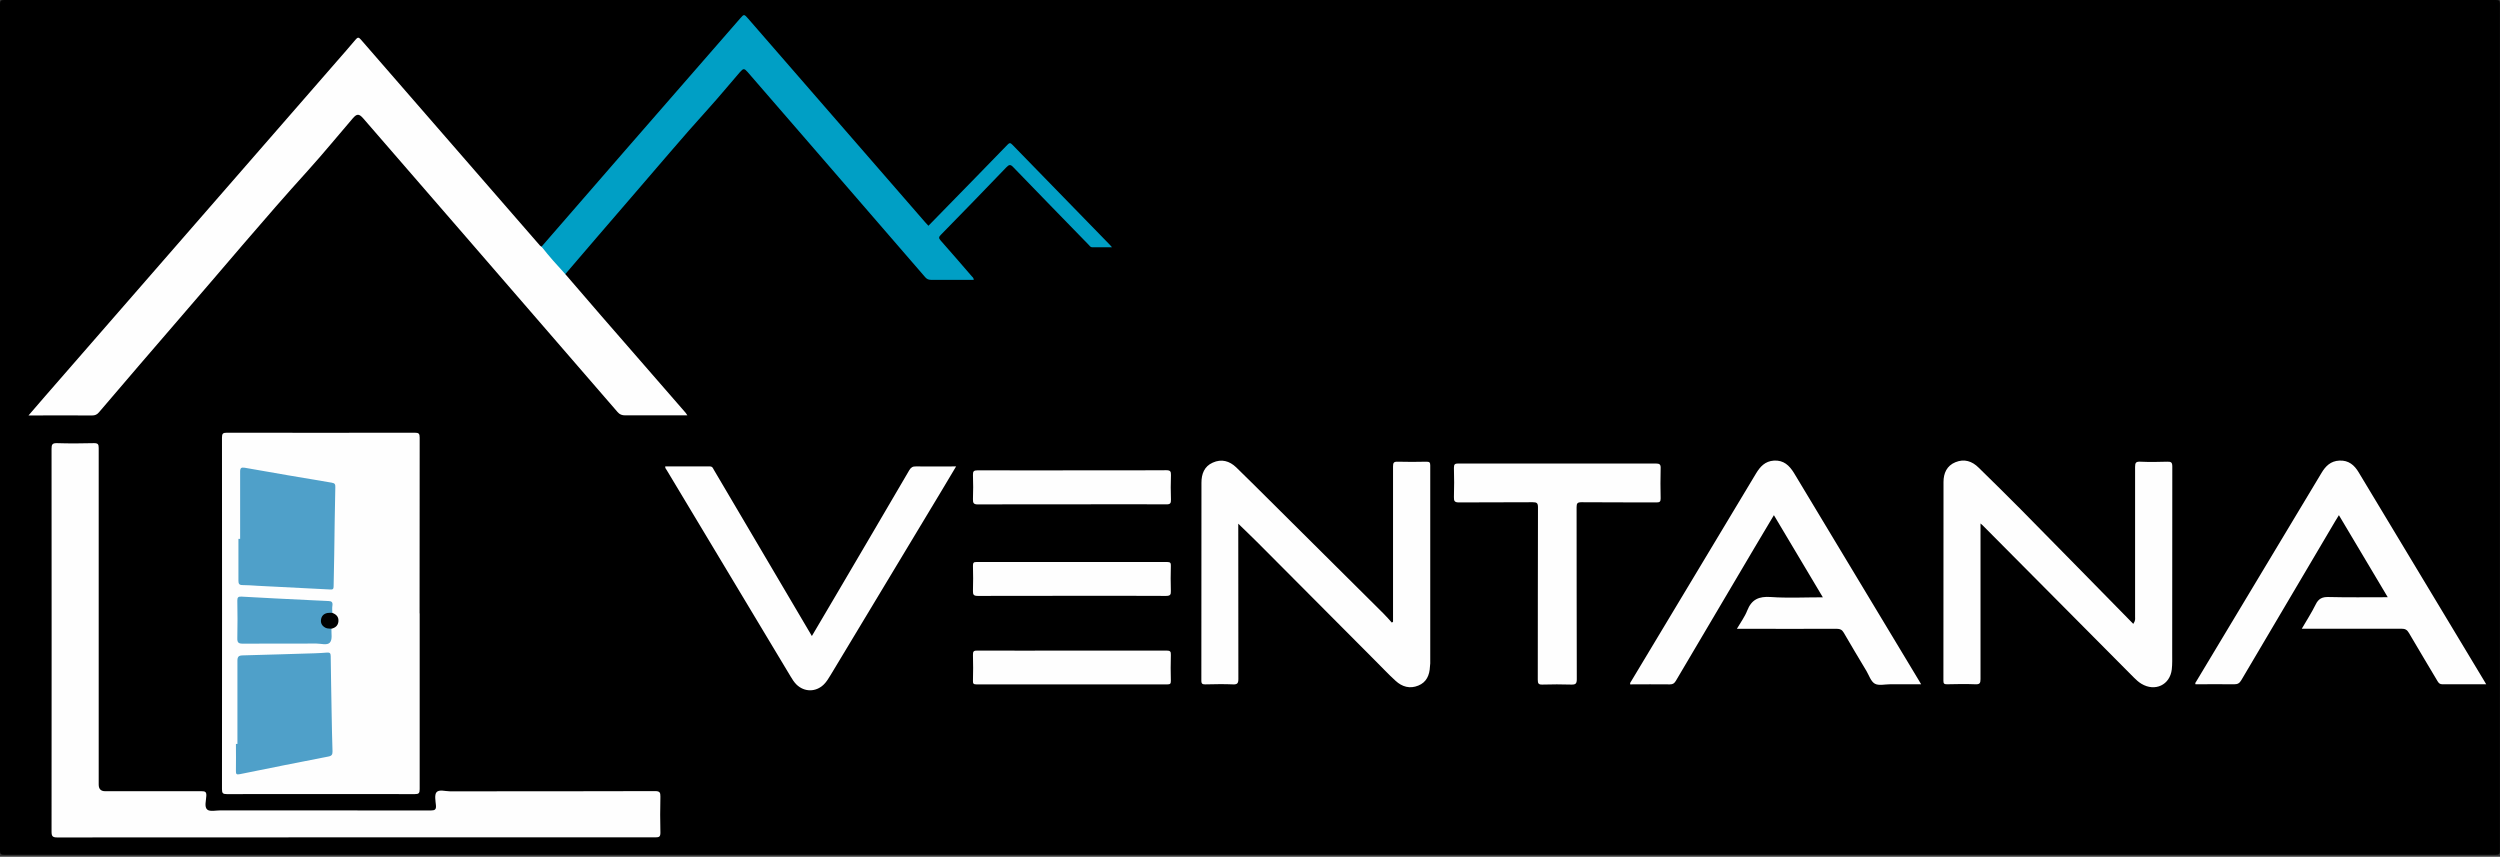 <?xml version="1.0" encoding="UTF-8"?>
<svg id="Calque_1" data-name="Calque 1" xmlns="http://www.w3.org/2000/svg" viewBox="0 0 249.24 85.41">
  <rect x="0" y="0" width="249.24" height="85.41" fill="#333333" stroke="none"/>
  <defs>
    <style>
      .cls-1 {
        fill: #4fa0c9;
      }

      .cls-2 {
        fill: #009fc5;
      }

      .cls-3 {
        fill: #010101;
      }

      .cls-4 {
        fill: #fefefe;
      }
    </style>
  </defs>
  <path d="M124.62,0C166.02,0,207.41,0,248.81,0c.35,0,.42,.07,.42,.4,0,28.14,0,56.28,0,84.42,0,.33-.08,.4-.42,.4-82.8,0-165.59,0-248.39,0-.35,0-.42-.07-.42-.4C0,56.68,0,28.54,0,.4,0,.07,.08,0,.42,0,41.82,0,83.22,0,124.62,0Z"/>
  <path class="cls-4" d="M41.84,61.16c0,5.84,0,11.68,0,17.52,0,.4-.09,.49-.49,.49-6.24-.01-12.48-.01-18.73,0-.4,0-.49-.09-.49-.49,.01-11.68,.01-23.37,0-35.05,0-.4,.09-.49,.49-.49,6.24,.01,12.48,.01,18.73,0,.4,0,.49,.09,.49,.49-.01,5.84-.01,11.68-.01,17.52Z"/>
  <path class="cls-4" d="M56.35,27.32c1.19,1.38,2.37,2.76,3.57,4.14,2.81,3.23,5.63,6.46,8.44,9.7,.05,.06,.09,.12,.17,.25h-.52c-1.89,0-3.78,0-5.67,0-.33,0-.56-.08-.78-.34-5.04-5.83-10.08-11.66-15.13-17.48-3.4-3.93-6.8-7.86-10.21-11.78-.43-.49-.64-.49-1.06,0-1.49,1.73-2.94,3.51-4.47,5.2-4.36,4.81-8.51,9.8-12.76,14.7-2.7,3.12-5.38,6.25-8.06,9.39-.19,.23-.39,.32-.69,.32-2.08-.02-4.15,0-6.34,0,.59-.68,1.11-1.29,1.64-1.9C14.16,28.4,23.84,17.28,33.53,6.17c.64-.74,1.29-1.46,1.91-2.21,.22-.27,.33-.26,.55,0,2.72,3.14,5.45,6.27,8.18,9.41,3.22,3.7,6.44,7.41,9.66,11.11,.04,.05,.1,.07,.15,.11,.15,.03,.25,.14,.34,.25,.62,.74,1.26,1.46,1.89,2.18,.07,.09,.12,.19,.14,.3Z"/>
  <path class="cls-4" d="M35.48,83.48c-9.92,0-19.85,0-29.77,.01-.47,0-.57-.12-.57-.58,.01-12.72,.01-25.45,0-38.17,0-.42,.07-.57,.54-.56,1.23,.04,2.47,.03,3.7,0,.39,0,.46,.12,.46,.48,0,11.19,0,22.38,0,33.56q0,.66,.65,.66c3.2,0,6.4,0,9.6,0,.36,0,.5,.06,.48,.46-.02,.47-.22,1.1,.09,1.37,.26,.23,.88,.08,1.34,.08,6.98,0,13.96,0,20.94,.01,.42,0,.56-.09,.52-.52-.04-.44-.16-1.04,.06-1.3,.26-.3,.87-.09,1.33-.09,6.82,0,13.64,0,20.46-.02,.45,0,.54,.13,.53,.55-.03,1.2-.03,2.4,0,3.6,0,.39-.12,.46-.48,.46-9.96,0-19.91,0-29.87,0Z"/>
  <path class="cls-2" d="M56.35,27.32c-.82-.89-1.62-1.78-2.36-2.73,2.8-3.22,5.6-6.45,8.4-9.67,3.79-4.36,7.59-8.71,11.38-13.06,.41-.47,.4-.47,.82,0,5.88,6.76,11.75,13.52,17.63,20.28,.1,.12,.22,.23,.34,.37,1.57-1.6,3.12-3.19,4.67-4.78,1.07-1.1,2.15-2.2,3.21-3.3,.18-.19,.29-.22,.49,0,3.23,3.33,6.47,6.65,9.71,9.97,.05,.05,.1,.11,.22,.25-.72,0-1.35,0-1.97,0-.19,0-.27-.16-.38-.27-2.5-2.57-5-5.13-7.49-7.71-.28-.3-.42-.27-.7,.02-2.16,2.25-4.33,4.49-6.52,6.72-.21,.21-.24,.33-.02,.57,1.04,1.17,2.06,2.36,3.09,3.55,.08,.09,.2,.16,.21,.37-.6,0-1.2,0-1.8,0-.82,0-1.63,0-2.45,0-.24,0-.41-.06-.58-.25-3.89-4.5-7.79-9-11.68-13.5-2.01-2.32-4.02-4.64-6.03-6.96-.34-.39-.43-.39-.78,.01-1.06,1.22-2.08,2.47-3.17,3.67-2.61,2.88-5.1,5.86-7.65,8.8-2.21,2.55-4.4,5.12-6.6,7.68Z"/>
  <path class="cls-4" d="M197.45,52.18v.64c0,4.96,0,9.92,0,14.88,0,.41-.08,.54-.52,.52-.94-.04-1.89-.02-2.83,0-.27,0-.35-.07-.35-.34,0-6.61,0-13.22,.01-19.83,0-.87,.33-1.62,1.19-1.97,.88-.36,1.66-.11,2.32,.55,1.39,1.37,2.79,2.73,4.16,4.12,3.74,3.79,7.47,7.6,11.25,11.45,.23-.34,.18-.51,.18-.67,0-4.99,0-9.99,0-14.98,0-.41,.08-.54,.52-.52,.89,.04,1.79,.03,2.69,0,.4-.01,.5,.08,.5,.49-.01,6.19,0,12.39-.01,18.58,0,.54,.02,1.09-.04,1.63-.18,1.56-1.67,2.26-3.03,1.44-.28-.17-.51-.38-.74-.61-5.03-5.06-10.06-10.13-15.09-15.19-.04-.04-.09-.08-.22-.19Z"/>
  <path class="cls-4" d="M123.45,52.2c0,5.21,0,10.35,.01,15.49,0,.43-.1,.56-.54,.54-.91-.04-1.82-.02-2.74,0-.28,0-.41-.03-.41-.37,.01-6.58,0-13.16,.01-19.74,0-.86,.28-1.63,1.13-2,.87-.39,1.66-.17,2.33,.47,.99,.96,1.96,1.93,2.94,2.9,3.92,3.89,7.83,7.78,11.75,11.68,.29,.29,.56,.6,.83,.9,.04-.03,.08-.05,.12-.08v-.51c0-4.99,0-9.99,0-14.98,0-.37,.08-.48,.46-.47,.96,.03,1.92,.02,2.88,0,.3,0,.37,.08,.37,.37,0,6.58,0,13.16,0,19.74,0,.11-.02,.22-.03,.33-.04,.84-.34,1.55-1.16,1.88-.84,.35-1.62,.12-2.26-.47-.7-.63-1.34-1.33-2.01-1.99-3.9-3.91-7.79-7.83-11.69-11.74-.64-.64-1.3-1.27-2-1.95Z"/>
  <path class="cls-4" d="M247.86,68.22c-1.52,0-2.94,0-4.36,0-.25,0-.36-.1-.48-.3-.95-1.61-1.92-3.2-2.86-4.82-.19-.33-.39-.42-.75-.42-3.11,.01-6.21,0-9.32,0-.17,0-.35,0-.61,0,.49-.84,.98-1.6,1.38-2.41,.28-.58,.65-.77,1.29-.75,1.93,.05,3.87,.02,5.9,.02-1.63-2.74-3.24-5.44-4.87-8.18-.14,.23-.26,.42-.38,.62-3.12,5.27-6.24,10.55-9.35,15.83-.18,.3-.35,.41-.7,.41-1.29-.02-2.59,0-3.87,0-.06-.13,.03-.2,.07-.27,4.17-6.94,8.33-13.87,12.5-20.81,.4-.67,.91-1.18,1.77-1.22,.93-.05,1.5,.45,1.93,1.17,1.06,1.75,2.11,3.5,3.16,5.25,3.12,5.18,6.24,10.37,9.36,15.55,.06,.09,.11,.18,.2,.34Z"/>
  <path class="cls-4" d="M162.52,68.22c-.03-.16,.07-.24,.12-.33,4.14-6.9,8.29-13.8,12.43-20.69,.41-.68,.9-1.22,1.78-1.28,.98-.06,1.54,.49,2,1.23,1.4,2.32,2.8,4.65,4.2,6.98,2.75,4.57,5.5,9.14,8.25,13.7,.06,.11,.13,.21,.23,.39-1.08,0-2.1,0-3.11,0-.51,0-1.12,.16-1.51-.06-.39-.22-.57-.82-.83-1.26-.76-1.27-1.53-2.55-2.27-3.83-.17-.29-.36-.38-.68-.38-3.14,.01-6.27,0-9.41,0-.16,0-.31,0-.56,0,.37-.64,.79-1.2,1.03-1.82,.44-1.12,1.17-1.43,2.35-1.35,1.69,.12,3.39,.03,5.19,.03-1.63-2.75-3.24-5.44-4.88-8.19-.65,1.1-1.28,2.14-1.9,3.19-2.62,4.44-5.25,8.87-7.87,13.32-.15,.25-.29,.36-.59,.36-1.32-.02-2.65,0-3.96,0Z"/>
  <path class="cls-4" d="M80.94,63.41c.86-1.46,1.7-2.89,2.54-4.31,2.39-4.07,4.79-8.14,7.17-12.22,.17-.29,.35-.39,.67-.38,1.31,.02,2.62,0,4,0-.52,.88-1.02,1.71-1.51,2.53-3.66,6.08-7.33,12.17-10.99,18.25-.21,.34-.41,.69-.7,.97-.79,.76-1.92,.76-2.71,0-.24-.24-.42-.52-.59-.81-4.12-6.86-8.23-13.71-12.35-20.57-.06-.1-.17-.19-.15-.37,1.48,0,2.97,0,4.45,0,.27,0,.31,.19,.4,.34,1.71,2.9,3.42,5.8,5.13,8.7,1.54,2.61,3.08,5.22,4.64,7.87Z"/>
  <path class="cls-4" d="M155.23,46.21c3.28,0,6.56,0,9.84,0,.4,0,.51,.1,.49,.5-.03,.99-.02,1.98,0,2.98,0,.31-.08,.4-.4,.4-2.5-.01-4.99,0-7.49-.02-.41,0-.49,.11-.49,.5,.01,5.71,0,11.43,.02,17.14,0,.45-.12,.55-.55,.54-.96-.03-1.92-.03-2.88,0-.39,.01-.46-.11-.46-.48,.01-5.73,0-11.46,.02-17.19,0-.43-.12-.51-.52-.51-2.45,.02-4.9,0-7.35,.02-.44,0-.52-.13-.51-.53,.03-.98,.03-1.95,0-2.93,0-.34,.1-.42,.43-.42,3.28,.01,6.56,0,9.84,0Z"/>
  <path class="cls-4" d="M106.82,50.28c-3.1,0-6.21-.01-9.31,.01-.44,0-.52-.13-.51-.53,.03-.8,.03-1.6,0-2.4-.01-.37,.08-.47,.46-.47,3.9,.02,7.81,0,11.71,0,2.37,0,4.74,.01,7.11-.01,.39,0,.47,.12,.46,.48-.03,.82-.03,1.63,0,2.45,.01,.37-.08,.48-.46,.47-3.15-.02-6.3,0-9.46,0Z"/>
  <path class="cls-4" d="M106.85,59.4c-3.12,0-6.24,0-9.36,.01-.41,0-.5-.11-.49-.5,.03-.83,.02-1.66,0-2.5,0-.28,.05-.39,.36-.38,6.34,0,12.67,0,19.01,0,.31,0,.37,.1,.36,.38-.02,.83-.03,1.66,0,2.5,.02,.39-.08,.5-.49,.5-3.14-.02-6.27-.01-9.41-.01Z"/>
  <path class="cls-4" d="M106.89,64.86c3.13,0,6.27,0,9.4,0,.36,0,.46,.08,.44,.44-.03,.86-.02,1.73,0,2.59,0,.27-.07,.34-.34,.34-6.35,0-12.7,0-19.05,0-.27,0-.35-.07-.34-.34,.02-.86,.03-1.73,0-2.59-.01-.36,.08-.45,.44-.44,3.15,.02,6.3,0,9.45,0Z"/>
  <path class="cls-1" d="M23.94,53.72c0-2.24,0-4.47,0-6.71,0-.36,.12-.43,.45-.38,2.89,.51,5.78,1.01,8.68,1.49,.33,.05,.37,.18,.36,.47-.05,2.25-.08,4.51-.11,6.76-.02,1.04-.05,2.08-.06,3.11,0,.26-.08,.33-.34,.31-2.42-.13-4.85-.25-7.27-.37-.49-.03-.99-.07-1.48-.07-.33,0-.4-.14-.4-.44,0-1.39,0-2.78,0-4.17,.06,0,.12,0,.17,0Z"/>
  <path class="cls-1" d="M23.67,74.17c0-2.77,0-5.53,0-8.3,0-.4,.13-.52,.51-.53,2.4-.06,4.8-.14,7.19-.21,.42-.01,.83-.04,1.24-.07,.27-.02,.36,.07,.36,.35,.02,1.85,.06,3.71,.09,5.56,.02,1.31,.05,2.62,.09,3.93,0,.3-.05,.45-.39,.52-2.95,.57-5.89,1.16-8.84,1.76-.34,.07-.41,0-.4-.32,.02-.9,0-1.79,0-2.69,.05,0,.09,0,.14,0Z"/>
  <path class="cls-1" d="M33.04,62.68c-.01,.48,.12,1.09-.16,1.39-.27,.29-.88,.09-1.34,.09-2.45,0-4.9,0-7.35,.01-.43,0-.54-.13-.53-.54,.03-1.25,.02-2.5,0-3.75,0-.31,.08-.42,.41-.4,2.27,.13,4.53,.24,6.8,.35,.62,.03,1.25,.07,1.87,.09,.32,0,.45,.12,.4,.46-.04,.23-.01,.48-.01,.72-.1,.16-.28,.13-.43,.16-.34,.07-.55,.26-.56,.61,0,.35,.19,.56,.53,.64,.13,.03,.29,.02,.38,.17Z"/>
  <path class="cls-3" d="M33.04,62.68c-.19-.02-.38,0-.56-.08-.33-.16-.52-.42-.48-.79,.04-.39,.27-.63,.66-.7,.15-.03,.31-.01,.47-.01,.39,.15,.65,.39,.61,.85-.04,.43-.31,.64-.7,.73Z"/>
  <path d="M154.92,81.39c-.04,.36-.05,.71-.21,1.03-.22,.45-.56,.73-1.09,.73-.52,0-.89-.24-1.1-.71-.3-.69-.3-1.4,0-2.09,.2-.46,.57-.71,1.09-.71,.53,0,.86,.28,1.08,.73,.16,.33,.17,.68,.21,1.02Z"/>
</svg>